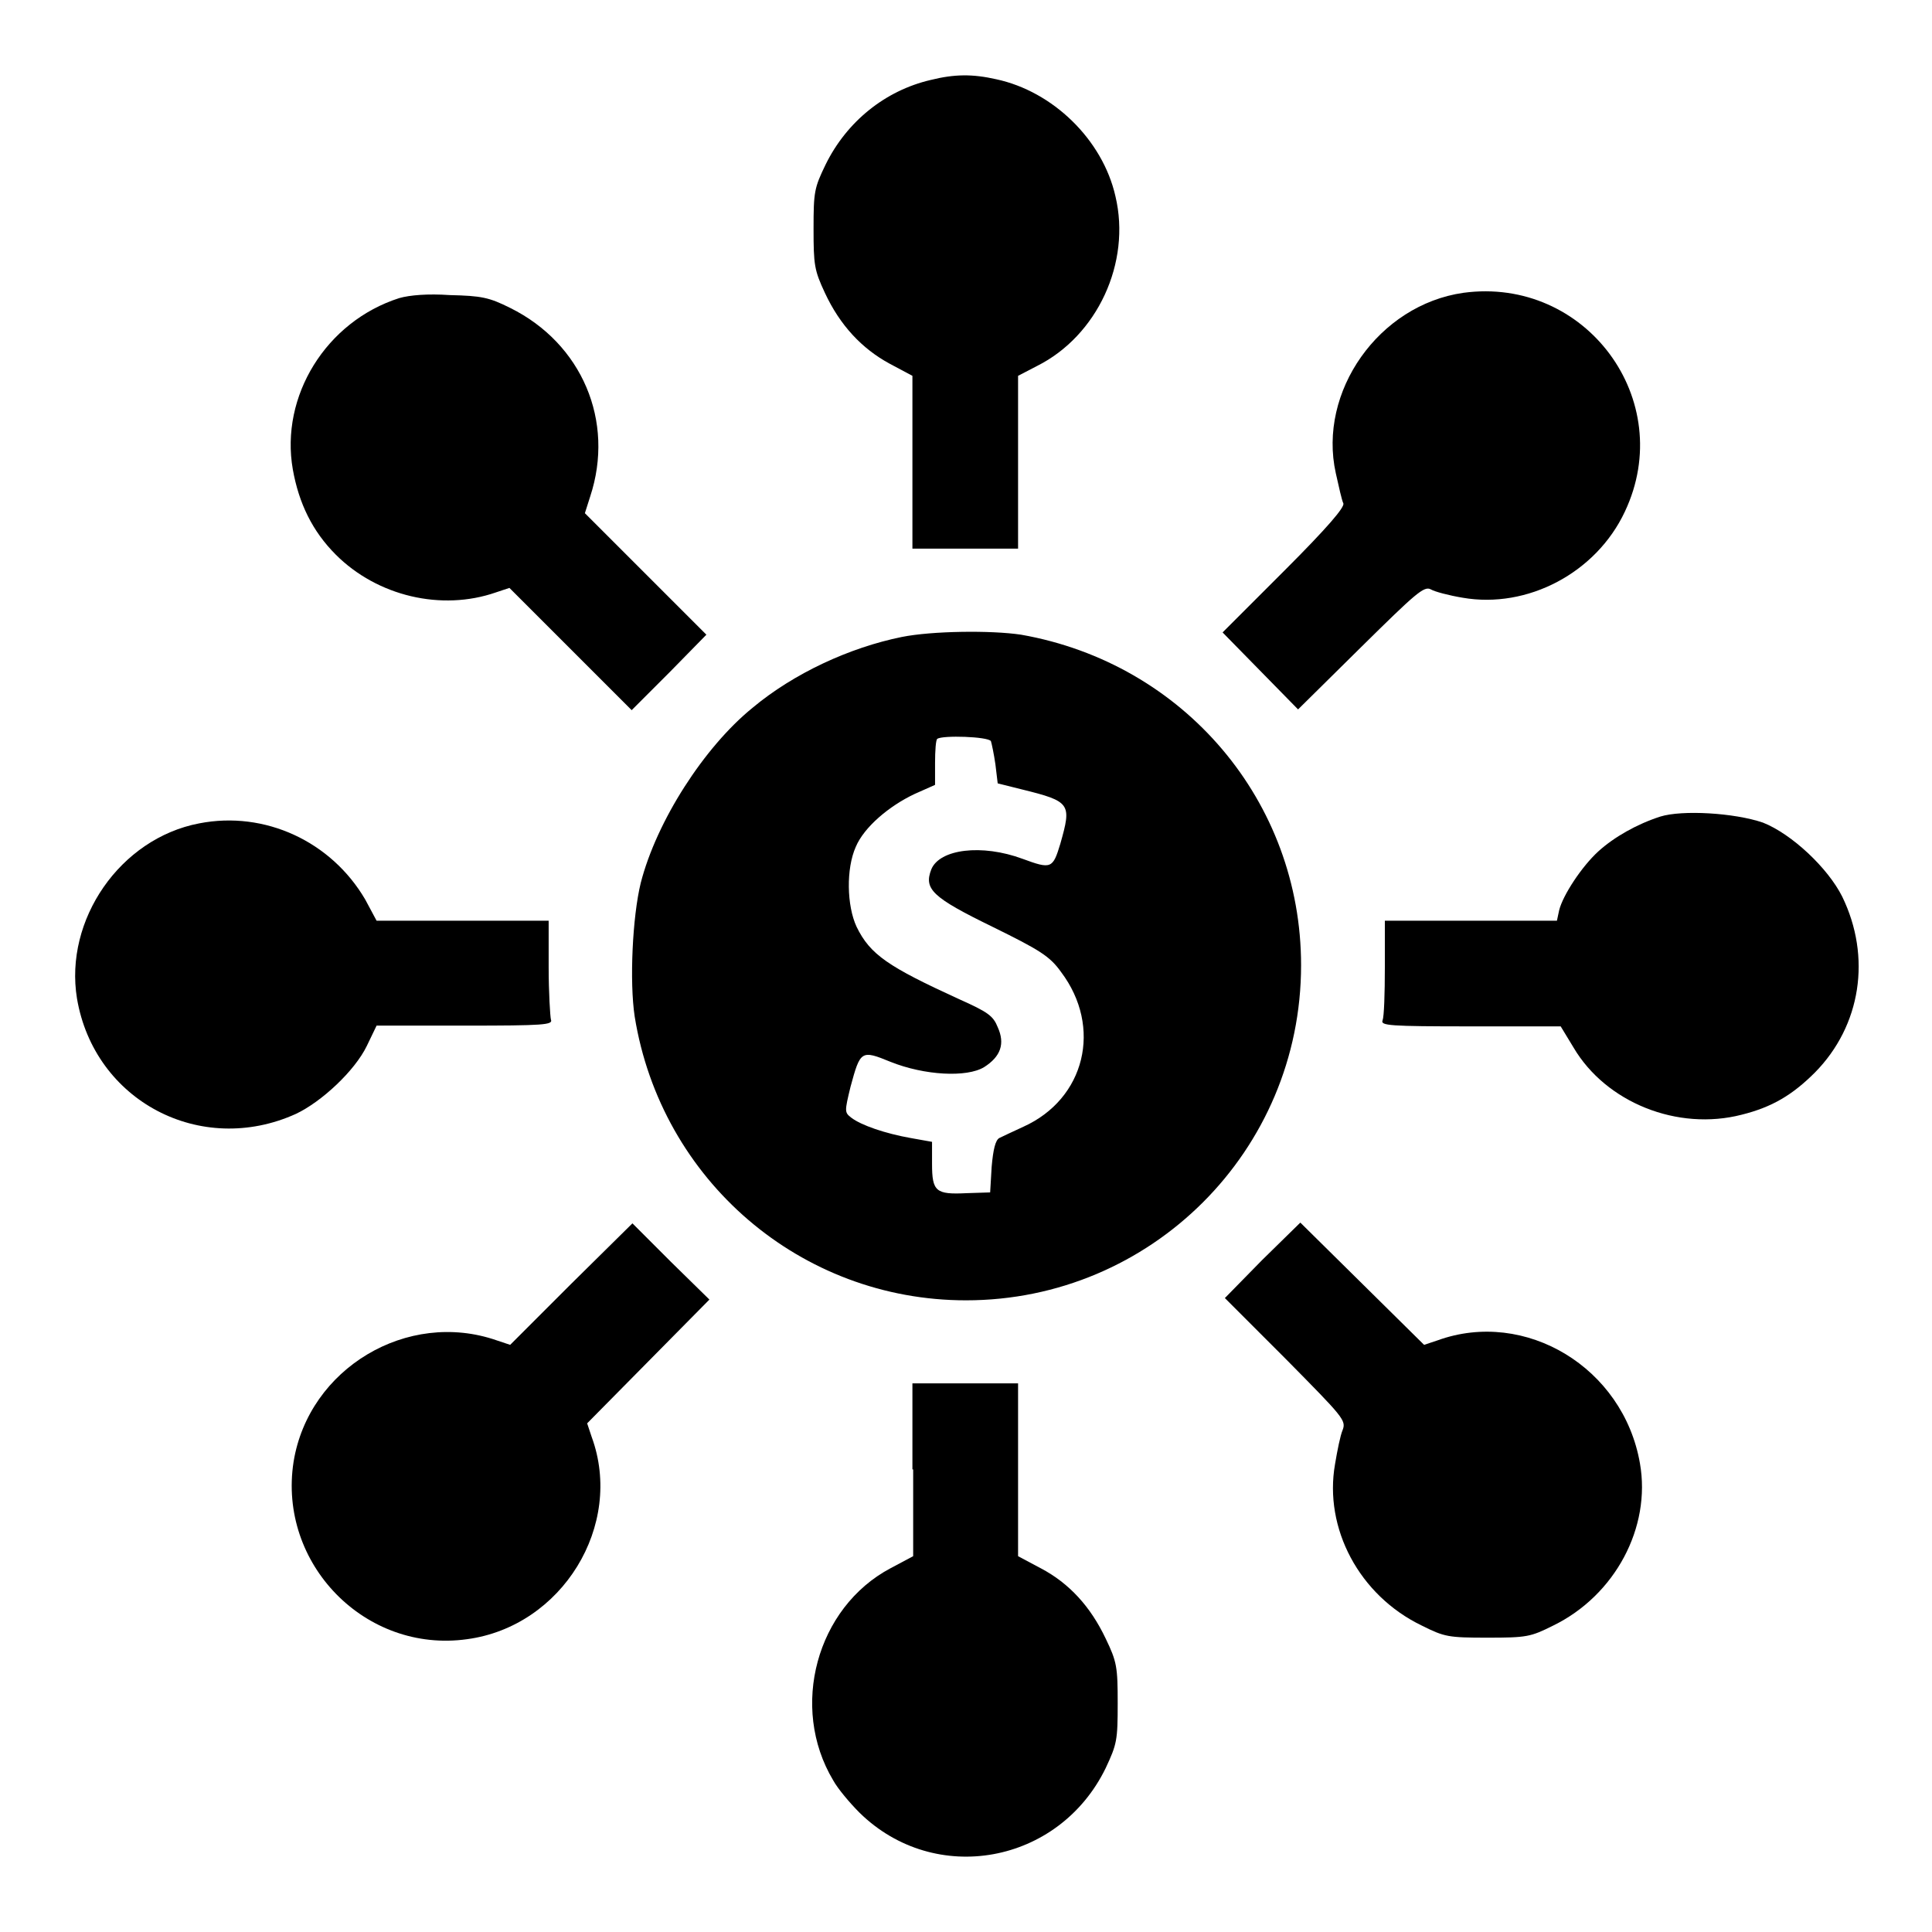 <?xml version="1.0" encoding="utf-8"?>
<!-- Svg Vector Icons : http://www.onlinewebfonts.com/icon -->
<!DOCTYPE svg PUBLIC "-//W3C//DTD SVG 1.1//EN" "http://www.w3.org/Graphics/SVG/1.1/DTD/svg11.dtd">
<svg version="1.1" xmlns="http://www.w3.org/2000/svg" xmlns:xlink="http://www.w3.org/1999/xlink" x="0px" y="0px" viewBox="0 0 256 256" enable-background="new 0 0 256 256" xml:space="preserve">
<g><g><g><path fill="#000000" d="M123.3,10.6c-6,1.4-11.1,5.5-13.9,11.2c-1.5,3.1-1.6,3.6-1.6,8.5c0,4.8,0.1,5.5,1.5,8.5c2,4.3,4.9,7.4,8.6,9.4l3,1.6v11.5v11.4h7h7V61.2V49.8l2.5-1.3c8-4,12.5-13.7,10.4-22.5c-1.7-7.5-8.3-13.9-15.8-15.5C128.9,9.8,126.5,9.8,123.3,10.6z"/><path fill="#000000" d="M193.9,38.8c-11.2,1.6-19.3,13.1-16.9,23.9c0.4,1.8,0.8,3.6,1,4c0.2,0.5-2.1,3.2-7.8,8.9l-8.2,8.2l5,5.1l5,5.1l8.3-8.2c7.3-7.2,8.4-8.2,9.3-7.7c0.5,0.3,2.4,0.8,4.2,1.1c8.6,1.5,17.7-3.3,21.5-11.4C222.3,53,210.1,36.6,193.9,38.8z"/><path fill="#000000" d="M52.9,39.5c-9.7,3.1-15.8,13-14.1,22.7c0.8,4.5,2.6,8.2,5.7,11.3c5.5,5.5,14,7.5,21.2,5l1.8-0.6l8.1,8.1l8.1,8.1l5-5l4.9-5l-8-8l-8.1-8.1l0.7-2.2c3.3-10-1.1-20.3-10.6-25c-2.8-1.4-3.8-1.6-8-1.7C56.7,38.9,54.3,39.1,52.9,39.5z"/><path fill="#000000" d="M119.5,84.4c-6.9,1.4-14.3,4.8-19.8,9.4C93.3,99,87,108.8,84.9,117c-1.1,4.5-1.5,13.1-0.8,17.7c3.5,21.7,22,37.6,43.9,37.6c24.5,0,44.4-19.8,44.4-44.4c0-21.7-15.5-40-37.1-43.8C131.3,83.5,123.5,83.6,119.5,84.4z M131.3,98.2c0.1,0.3,0.4,1.7,0.6,3.1l0.3,2.5l3.2,0.8c6.5,1.6,6.6,1.9,5.1,7.2c-1,3.3-1.2,3.4-5,2c-5.4-2-11-1.3-12.1,1.4c-1,2.6,0.1,3.7,8.1,7.6c6.3,3.1,7.6,3.9,9.1,6c5.5,7.3,3.2,16.8-5,20.5c-1.3,0.6-2.8,1.3-3.2,1.5c-0.5,0.3-0.8,1.5-1,3.8l-0.2,3.4l-3.1,0.1c-4.1,0.2-4.6-0.2-4.6-3.9v-2.9l-2.8-0.5c-3.4-0.6-6.6-1.7-7.9-2.7c-0.9-0.7-0.9-0.8-0.1-4.1c1.3-4.8,1.4-4.9,5.3-3.3c4.5,1.8,10.1,2.1,12.4,0.7c2.2-1.4,2.8-3.1,1.8-5.3c-0.6-1.5-1.3-2-5.1-3.7c-9.4-4.3-11.8-5.9-13.6-9.6c-1.3-2.8-1.4-7.7-0.1-10.6c1.1-2.6,4.4-5.4,7.8-7l2.7-1.2v-2.9c0-1.6,0.1-3.1,0.3-3.2C124.9,97.4,130.9,97.6,131.3,98.2z"/><path fill="#000000" d="M220,108.2c-3.1,1-6.1,2.7-8.2,4.6c-2.2,2-4.7,5.8-5.2,7.8l-0.3,1.4h-11.4h-11.4v6.2c0,3.4-0.1,6.5-0.3,7c-0.3,0.7,0.9,0.8,11.7,0.8h11.9l1.7,2.8c4.3,7.3,13.8,11.1,22.3,8.9c4-1,6.7-2.6,9.7-5.6c6.1-6.2,7.5-15.3,3.6-23.3c-1.9-3.8-6.7-8.3-10.5-9.8C229.8,107.7,222.9,107.3,220,108.2z"/><path fill="#000000" d="M26.4,109.1c-10.5,2-17.9,12.8-16.2,23.2c2.3,13.6,16.4,21,29,15.3c3.4-1.6,7.8-5.7,9.4-9l1.3-2.7h11.7c10.5,0,11.7-0.1,11.4-0.8c-0.1-0.4-0.3-3.6-0.3-7V122H61.3H49.9l-1.5-2.8C43.9,111.5,35.1,107.4,26.4,109.1z"/><path fill="#000000" d="M75.7,170.1l-8.1,8.1l-1.8-0.6c-11.8-4.1-24.9,3.7-26.9,16.1c-2.1,13.5,9.5,25.4,23,23.5c12.6-1.7,20.8-15.1,16.5-26.8l-0.6-1.8l8.1-8.2l8.1-8.2l-5.1-5l-5.1-5.1L75.7,170.1z"/><path fill="#000000" d="M167.2,167l-4.9,5l8.1,8.1c7.6,7.7,8,8.1,7.5,9.4c-0.3,0.7-0.7,2.7-1,4.5c-1.5,8.5,3.2,17.4,11.5,21.4c3,1.5,3.5,1.6,8.7,1.6c5.2,0,5.7-0.1,8.7-1.6c8.2-4,13-13,11.5-21.5c-2.2-12.7-15.2-20.5-26.8-16.3l-1.8,0.6l-8.2-8.1l-8.2-8.1L167.2,167z"/><path fill="#000000" d="M121,194.7v11.5l-3,1.6c-9.8,5.2-13.4,18.4-7.6,28.1c0.6,1.1,2.2,3,3.5,4.3c10,9.8,26.4,6.8,32.6-5.9c1.5-3.2,1.6-3.7,1.6-8.6c0-4.8-0.1-5.5-1.6-8.6c-2-4.2-4.8-7.3-8.6-9.3l-3-1.6v-11.5v-11.4h-7h-7V194.7L121,194.7z"/></g></g></g>
</svg>
